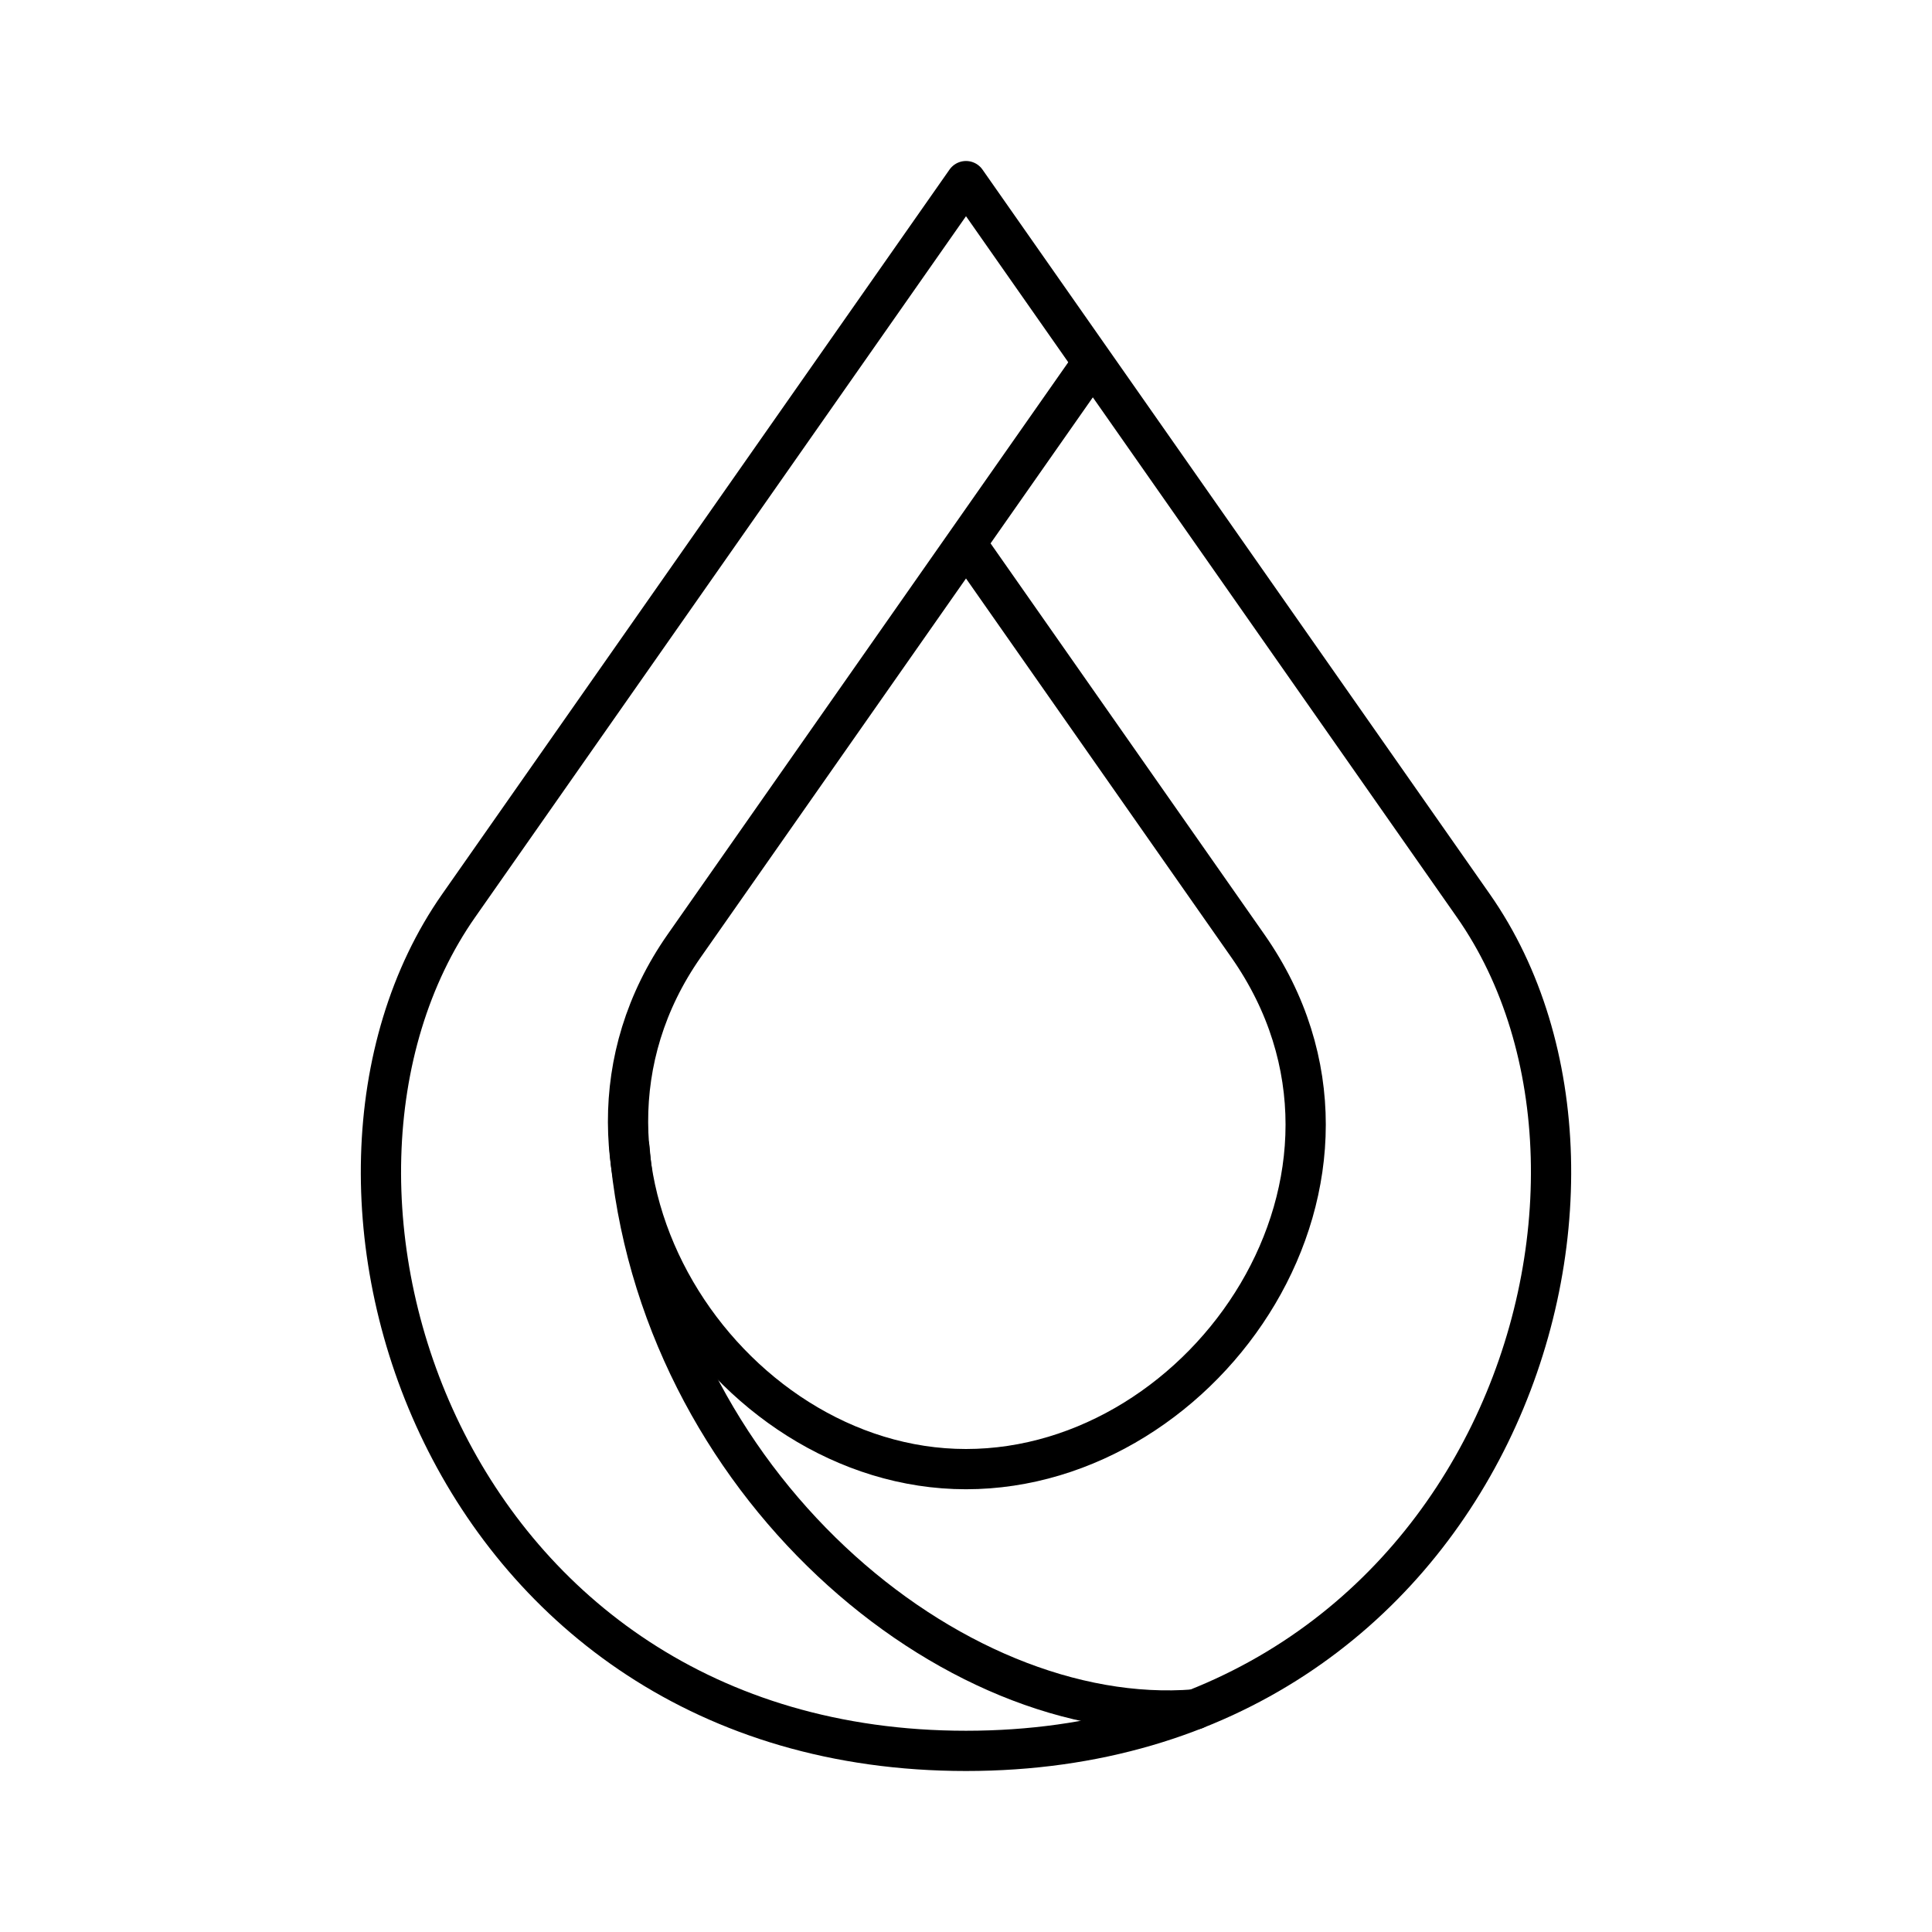<?xml version="1.0" encoding="utf-8"?>
<!-- Generator: www.svgicons.com -->
<svg xmlns="http://www.w3.org/2000/svg" width="800" height="800" viewBox="0 0 48 48">
<g fill="none" stroke="currentColor" stroke-linecap="round" stroke-linejoin="round"><path d="m24 4.5l-12.604 18c-4.901 7-.396 21 12.604 21s17.505-14 12.604-21z"/><path d="m24 13.5l-7 9.997C13.097 29.072 18 36.5 24 36.5s11.002-7.287 7.002-13zm0 0l3-4.284"/><path d="M29.69 42.47c-6.041.486-13.372-5.64-14.054-13.974"/></g>
</svg>